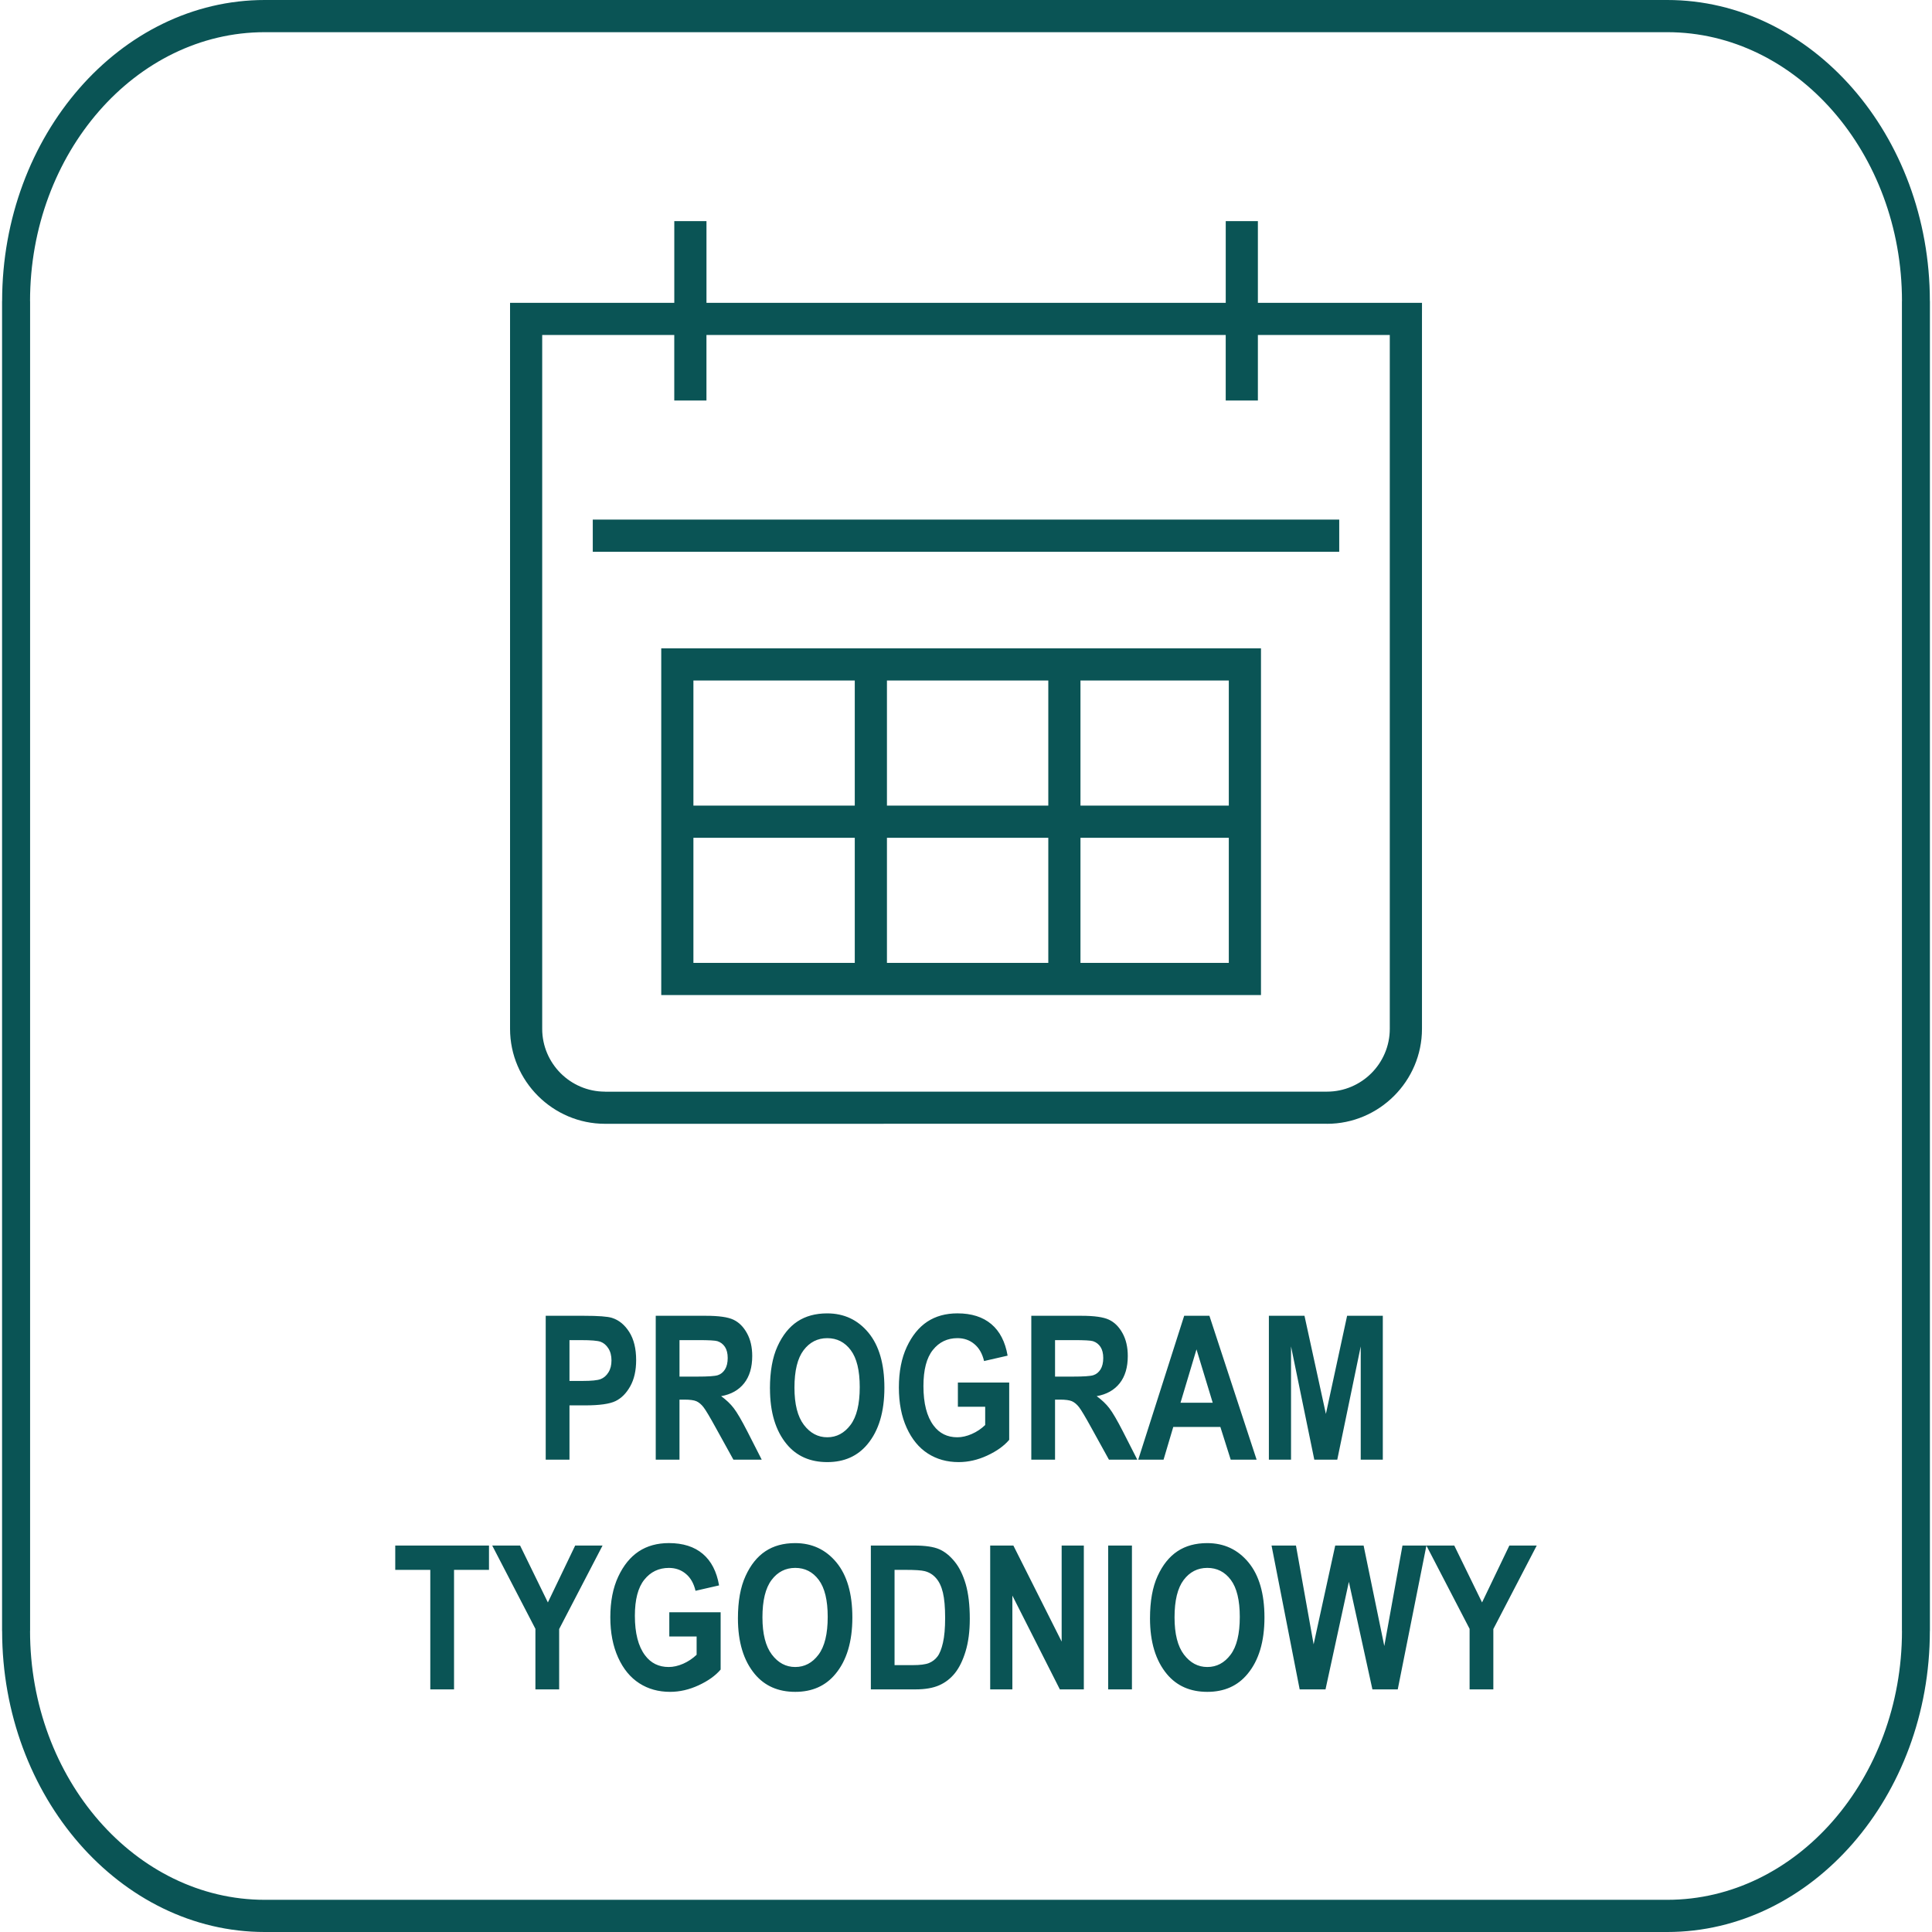 <svg xmlns="http://www.w3.org/2000/svg" width="100" height="100" viewBox="0 0 100 100"><path fill="#0a5455" d="M28.246 75.551v-7.446h1.982c0.739 0 1.221 0.036 1.448 0.108 0.363 0.114 0.66 0.361 0.896 0.734 0.237 0.377 0.355 0.86 0.355 1.453 0 0.539-0.102 0.99-0.306 1.354s-0.458 0.619-0.762 0.766c-0.303 0.148-0.829 0.222-1.575 0.222h-0.808v2.809h-1.229zM29.476 69.366v2.111h0.681c0.458 0 0.769-0.031 0.934-0.095 0.163-0.064 0.298-0.18 0.402-0.349 0.106-0.168 0.157-0.373 0.157-0.617 0-0.247-0.053-0.456-0.161-0.624-0.109-0.17-0.243-0.283-0.402-0.342-0.16-0.057-0.496-0.085-1.012-0.085h-0.599zM33.941 75.551v-7.446h2.596c0.664 0 1.14 0.067 1.424 0.202 0.284 0.133 0.518 0.365 0.7 0.695 0.184 0.331 0.274 0.726 0.274 1.186 0 0.582-0.138 1.052-0.418 1.408-0.281 0.355-0.678 0.579-1.191 0.669 0.263 0.191 0.482 0.397 0.653 0.622 0.174 0.225 0.409 0.629 0.708 1.212l0.74 1.453h-1.466l-0.896-1.621c-0.32-0.584-0.539-0.951-0.655-1.099-0.114-0.147-0.238-0.247-0.366-0.305-0.128-0.055-0.335-0.083-0.619-0.083h-0.255v3.109h-1.229zM35.171 71.253h0.915c0.559 0 0.914-0.024 1.067-0.073s0.275-0.148 0.371-0.297c0.093-0.148 0.142-0.349 0.142-0.594 0-0.237-0.049-0.428-0.142-0.573-0.096-0.144-0.224-0.242-0.387-0.296-0.115-0.038-0.449-0.056-1-0.056h-0.966v1.888zM39.852 71.874c0-0.887 0.13-1.617 0.393-2.191 0.261-0.573 0.605-1.002 1.028-1.283 0.424-0.28 0.937-0.42 1.541-0.42 0.873 0 1.585 0.333 2.137 1 0.55 0.667 0.825 1.617 0.825 2.849 0 1.245-0.291 2.219-0.873 2.92-0.512 0.62-1.205 0.929-2.083 0.929-0.884 0-1.582-0.307-2.093-0.919-0.583-0.7-0.873-1.663-0.873-2.885zM41.121 71.824c0 0.857 0.162 1.497 0.487 1.926 0.327 0.428 0.728 0.643 1.211 0.643s0.883-0.214 1.203-0.638c0.319-0.425 0.478-1.076 0.478-1.957 0-0.863-0.154-1.501-0.466-1.916-0.308-0.412-0.714-0.619-1.215-0.619s-0.911 0.209-1.225 0.624c-0.316 0.418-0.473 1.063-0.473 1.937zM49.58 72.814v-1.255h2.656v2.966c-0.267 0.316-0.646 0.586-1.137 0.814s-0.984 0.339-1.479 0.339c-0.601 0-1.134-0.148-1.594-0.444-0.461-0.296-0.827-0.74-1.096-1.331s-0.404-1.285-0.404-2.084c0-0.82 0.137-1.521 0.409-2.103s0.626-1.018 1.060-1.306c0.436-0.287 0.958-0.431 1.563-0.431 0.728 0 1.313 0.186 1.752 0.556s0.719 0.913 0.844 1.633l-1.219 0.279c-0.090-0.383-0.258-0.677-0.503-0.879-0.242-0.204-0.534-0.306-0.873-0.306-0.524 0-0.951 0.205-1.275 0.613-0.326 0.407-0.487 1.030-0.487 1.867 0 0.897 0.175 1.579 0.527 2.046 0.301 0.404 0.711 0.605 1.225 0.605 0.242 0 0.491-0.057 0.75-0.17s0.49-0.269 0.694-0.464v-0.945h-1.413zM53.38 75.551v-7.446h2.596c0.664 0 1.138 0.067 1.423 0.202 0.285 0.133 0.519 0.365 0.701 0.695 0.184 0.331 0.274 0.726 0.274 1.186 0 0.582-0.138 1.052-0.418 1.408-0.282 0.355-0.679 0.579-1.192 0.669 0.263 0.191 0.482 0.397 0.654 0.622 0.174 0.225 0.409 0.629 0.708 1.212l0.74 1.453h-1.467l-0.895-1.621c-0.321-0.584-0.539-0.951-0.655-1.099-0.114-0.147-0.238-0.247-0.366-0.305-0.129-0.055-0.335-0.083-0.619-0.083h-0.255v3.109h-1.229zM54.609 71.253h0.915c0.559 0 0.914-0.024 1.067-0.073s0.275-0.148 0.371-0.297c0.093-0.148 0.142-0.349 0.142-0.594 0-0.237-0.049-0.428-0.142-0.573-0.096-0.144-0.224-0.242-0.387-0.296-0.114-0.038-0.449-0.056-1-0.056h-0.966v1.888zM65.041 75.551h-1.34l-0.535-1.692h-2.438l-0.502 1.692h-1.311l2.378-7.446h1.306l2.443 7.446zM62.77 72.606l-0.84-2.763-0.827 2.763h1.666zM65.677 75.551v-7.446h1.843l1.108 5.079 1.098-5.079h1.848v7.446h-1.143v-5.861l-1.214 5.861h-1.189l-1.204-5.861v5.861h-1.148zM22.272 87.443v-6.186h-1.814v-1.26h4.852v1.26h-1.809v6.186h-1.229zM27.713 87.443v-3.135l-2.236-4.311h1.443l1.438 2.945 1.413-2.945h1.417l-2.246 4.322v3.124h-1.229zM34.643 84.705v-1.255h2.657v2.966c-0.267 0.316-0.647 0.586-1.138 0.814-0.49 0.227-0.983 0.34-1.479 0.34-0.601 0-1.134-0.148-1.593-0.444-0.462-0.297-0.828-0.74-1.096-1.332s-0.404-1.284-0.404-2.084c0-0.82 0.137-1.52 0.409-2.102s0.626-1.018 1.061-1.306c0.436-0.288 0.957-0.432 1.563-0.432 0.728 0 1.313 0.186 1.752 0.557s0.719 0.913 0.844 1.633l-1.219 0.279c-0.090-0.384-0.258-0.677-0.503-0.879-0.242-0.203-0.535-0.305-0.874-0.305-0.524 0-0.95 0.204-1.275 0.612-0.326 0.407-0.487 1.030-0.487 1.867 0 0.896 0.175 1.579 0.527 2.046 0.301 0.404 0.71 0.604 1.224 0.604 0.241 0 0.492-0.057 0.751-0.17 0.258-0.114 0.489-0.269 0.694-0.464v-0.945h-1.414zM38.195 83.766c0-0.887 0.13-1.617 0.394-2.191 0.261-0.574 0.605-1.002 1.028-1.283s0.936-0.421 1.54-0.421c0.873 0 1.585 0.333 2.137 1 0.549 0.667 0.824 1.617 0.824 2.85 0 1.245-0.291 2.219-0.873 2.92-0.512 0.621-1.205 0.929-2.083 0.929-0.885 0-1.582-0.307-2.093-0.919-0.583-0.7-0.874-1.662-0.874-2.884zM39.464 83.715c0 0.857 0.164 1.498 0.488 1.926s0.727 0.643 1.21 0.643 0.884-0.213 1.203-0.638c0.319-0.424 0.477-1.076 0.477-1.956 0-0.863-0.154-1.501-0.465-1.917-0.308-0.412-0.714-0.619-1.215-0.619s-0.911 0.208-1.224 0.624c-0.316 0.418-0.474 1.063-0.474 1.937zM45.075 79.997h2.249c0.569 0 0.999 0.064 1.289 0.19s0.556 0.342 0.8 0.643c0.245 0.299 0.434 0.692 0.575 1.172 0.138 0.482 0.208 1.078 0.208 1.792 0 0.645-0.073 1.203-0.218 1.68s-0.331 0.851-0.555 1.131c-0.224 0.277-0.492 0.485-0.81 0.625s-0.723 0.212-1.223 0.212h-2.315v-7.446zM46.302 81.257v4.93h0.926c0.396 0 0.683-0.036 0.86-0.11 0.178-0.075 0.324-0.187 0.437-0.339 0.114-0.15 0.208-0.388 0.283-0.714 0.075-0.325 0.112-0.752 0.112-1.285 0-0.551-0.039-0.986-0.115-1.305-0.076-0.317-0.194-0.569-0.356-0.751-0.161-0.184-0.355-0.303-0.586-0.361-0.173-0.045-0.506-0.066-1-0.066h-0.56zM51.252 87.443v-7.446h1.2l2.499 4.971v-4.971h1.148v7.446h-1.241l-2.458-4.856v4.856h-1.148zM57.359 87.443v-7.446h1.23v7.446h-1.23zM59.524 83.766c0-0.887 0.13-1.617 0.393-2.191 0.262-0.574 0.606-1.002 1.029-1.283s0.936-0.421 1.539-0.421c0.874 0 1.585 0.333 2.137 1 0.55 0.667 0.826 1.617 0.826 2.85 0 1.245-0.291 2.219-0.874 2.92-0.511 0.621-1.205 0.929-2.083 0.929-0.884 0-1.581-0.307-2.092-0.919-0.583-0.7-0.875-1.662-0.875-2.884zM60.794 83.715c0 0.857 0.162 1.498 0.487 1.926 0.326 0.428 0.728 0.643 1.21 0.643 0.484 0 0.885-0.213 1.204-0.638s0.476-1.076 0.476-1.956c0-0.863-0.154-1.501-0.465-1.917-0.308-0.412-0.714-0.619-1.215-0.619s-0.91 0.208-1.224 0.624c-0.316 0.418-0.473 1.063-0.473 1.937zM67.271 87.443l-1.456-7.446h1.264l0.914 5.114 1.118-5.114h1.469l1.071 5.2 0.941-5.2h1.239l-1.484 7.446h-1.311l-1.219-5.567-1.209 5.567h-1.337zM76.066 87.443v-3.135l-2.236-4.311h1.443l1.438 2.945 1.413-2.945h1.417l-2.246 4.322v3.124h-1.229z"></path><path fill="#0a5455" d="M13.702 0h72.595c3.737 0 7.135 1.754 9.599 4.577s3.993 6.72 3.993 11.006h0.003v68.834h-0.003c0 4.285-1.53 8.182-3.993 11.006s-5.862 4.577-9.599 4.577h-72.595c-3.737 0-7.135-1.754-9.599-4.577s-3.993-6.72-3.993-11.006h-0.003v-68.834h0.003c0-4.285 1.53-8.182 3.993-11.006s5.862-4.577 9.599-4.577zM86.298 1.666h-72.595c-3.341 0-6.38 1.566-8.58 4.089s-3.568 6.003-3.568 9.828h0.003v68.834h-0.003c0 3.825 1.367 7.306 3.568 9.828s5.239 4.089 8.58 4.089h72.595c3.341 0 6.38-1.566 8.58-4.089s3.568-6.003 3.568-9.828h-0.003v-68.834h0.003c0-3.825-1.367-7.306-3.568-9.828s-5.239-4.089-8.58-4.089z"></path><path fill="#0a5455" d="M65.108 11.446v4.228h8.494l-0.001 0.833v36.746c0 1.35-0.553 2.579-1.443 3.469l-0.003 0.003c-0.89 0.889-2.119 1.443-3.469 1.443v-0.003l-37.371 0.003c-1.35 0-2.579-0.554-3.469-1.443l-0.003-0.003c-0.89-0.89-1.443-2.119-1.443-3.469v-37.579h8.501v-4.228h1.666v4.228h26.877v-4.228h1.665zM65.108 17.339v3.392h-1.665v-3.392h-26.877v3.391h-1.666v-3.391h-6.836v35.914c0 0.894 0.366 1.708 0.954 2.297 0.589 0.588 1.402 0.953 2.296 0.953v0.003l37.371-0.003c0.893 0 1.706-0.365 2.295-0.952l0.003-0.003c0.587-0.589 0.952-1.402 0.952-2.295v-35.914h-6.828z"></path><path fill="#0a5455" d="M30.682 26.894h38.636v1.665h-38.636z"></path><path fill="#0a5455" d="M35.059 33.558h30.209v17.946h-31.042v-17.946h0.833zM63.603 35.223h-7.678v6.475h7.678v-6.475zM54.26 35.223h-8.352v6.475h8.352v-6.475zM44.243 35.223h-8.352v6.475h8.352v-6.475zM63.603 49.839v-6.475h-7.678v6.475h7.678zM35.891 49.839h8.352v-6.475h-8.352v6.475zM45.908 49.839h8.352v-6.475h-8.352v6.475z"></path></svg>